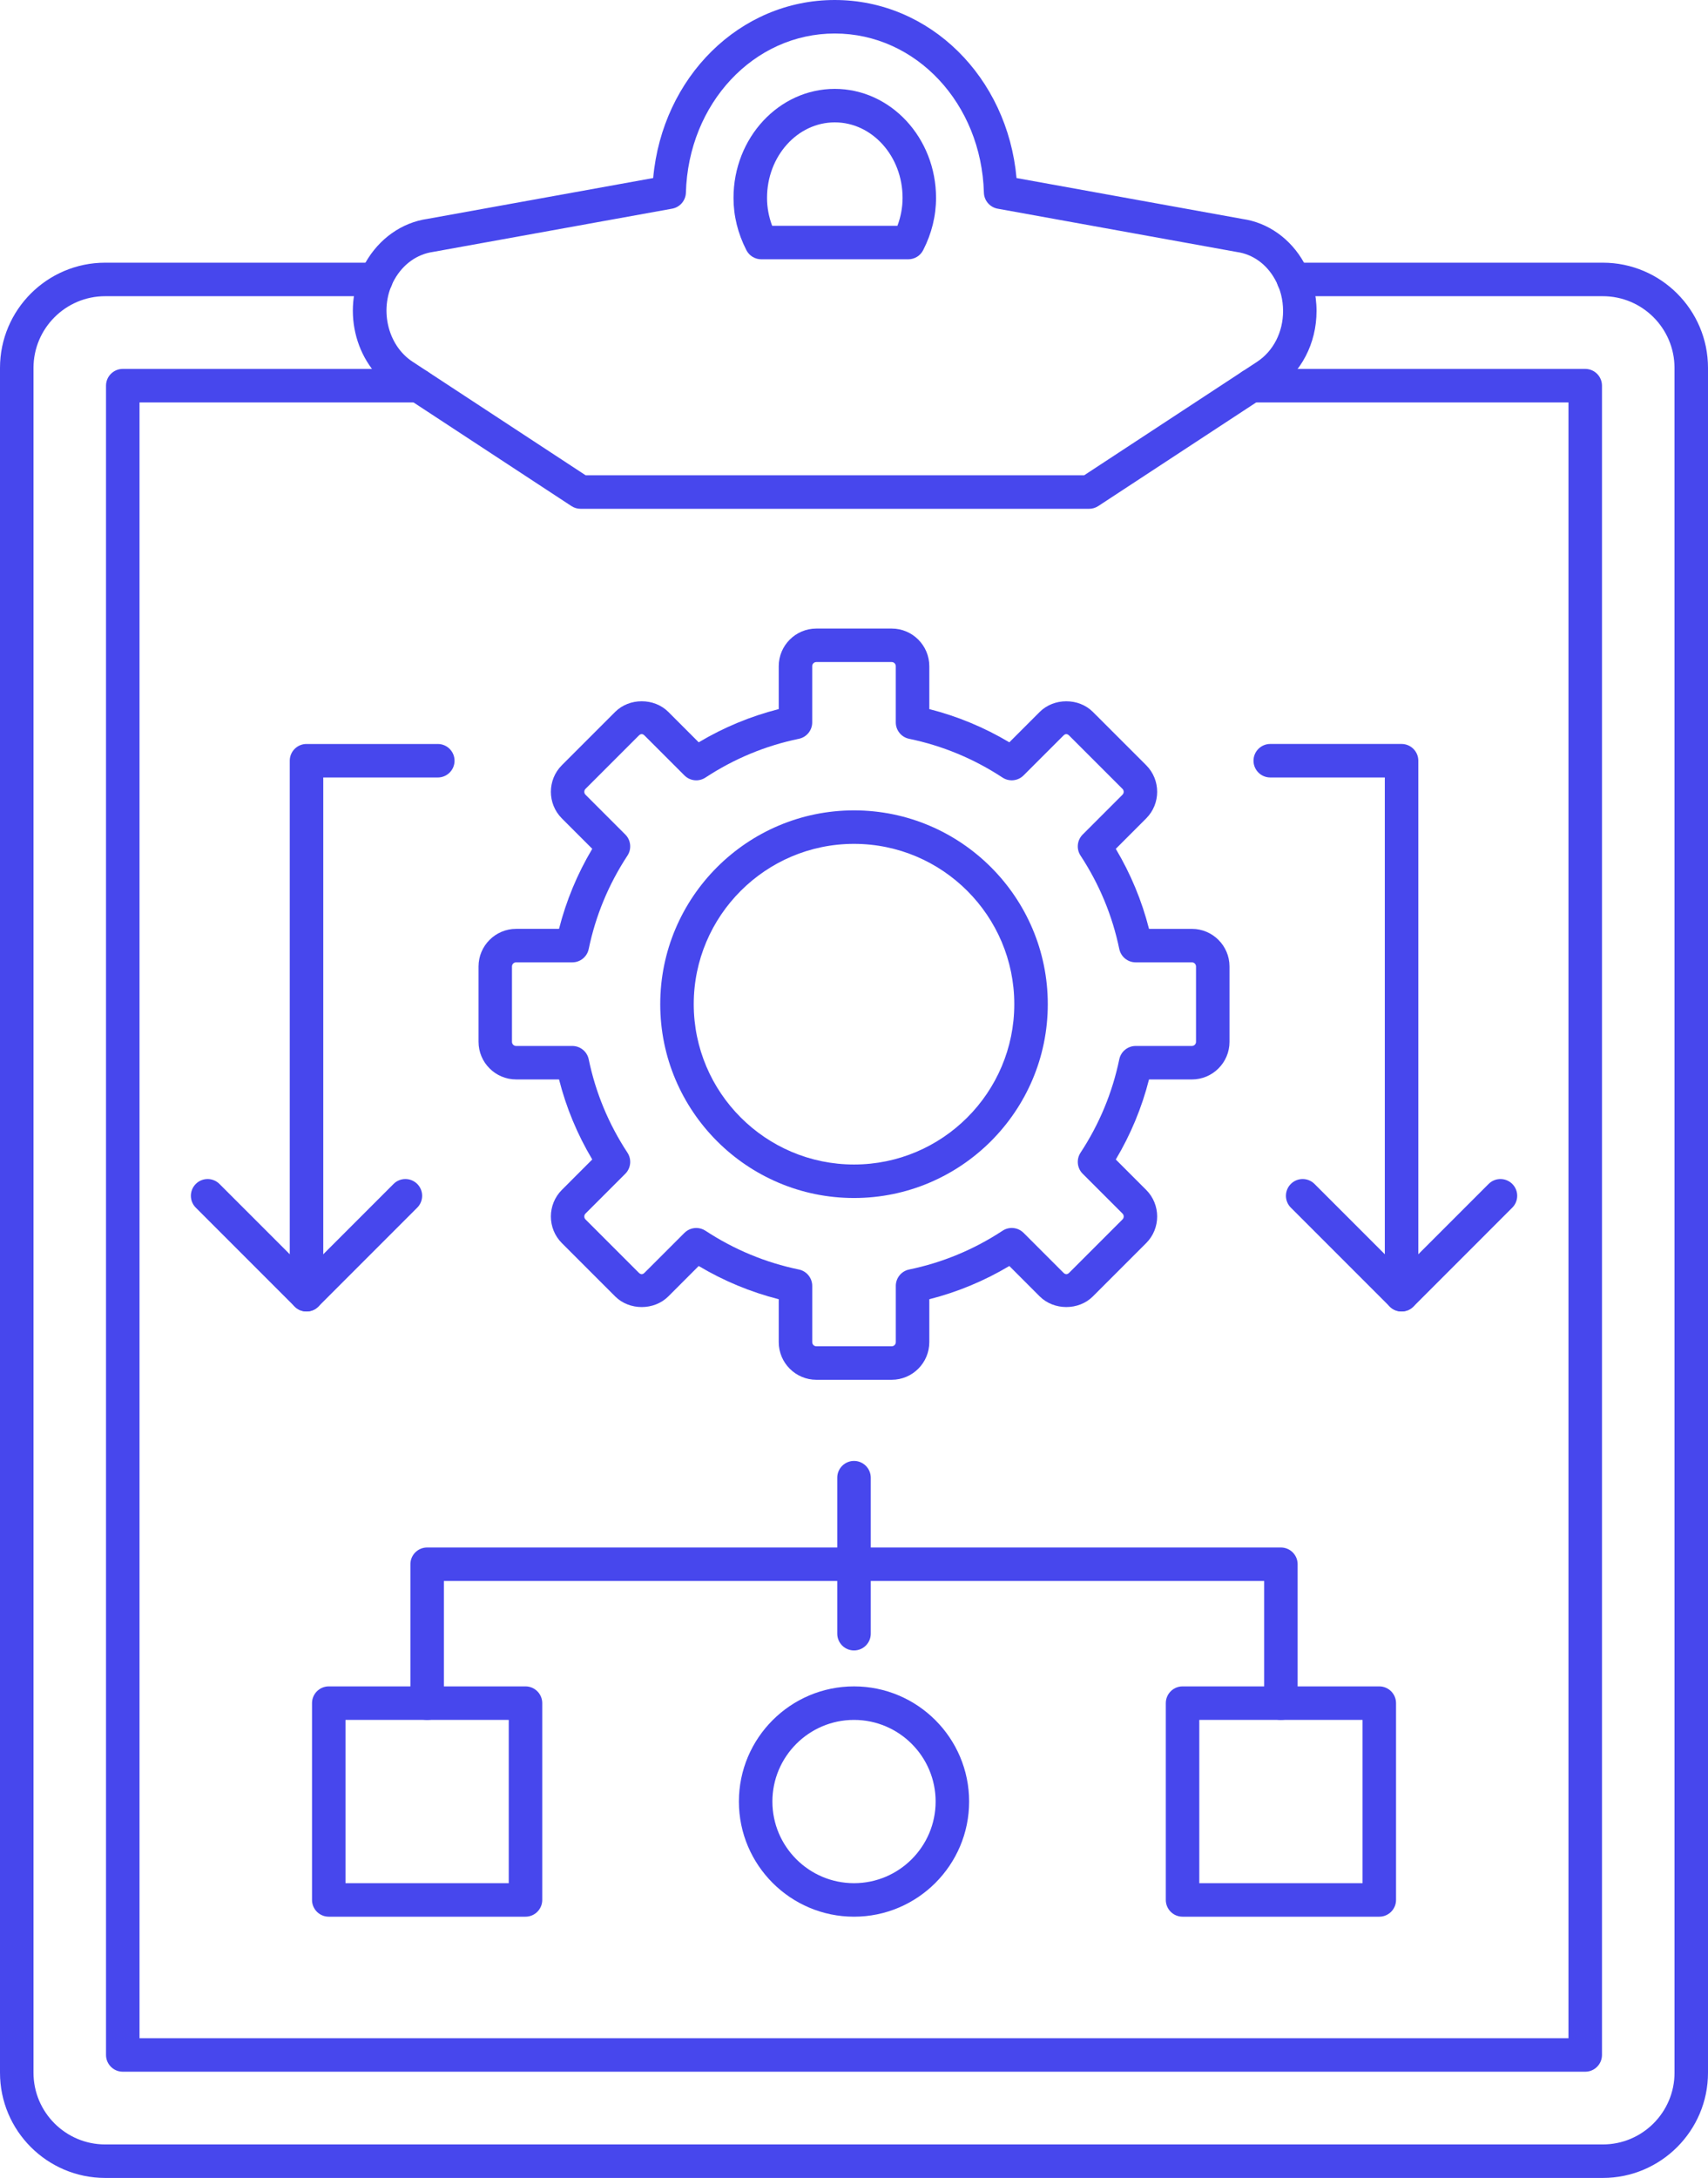 <?xml version="1.0" encoding="UTF-8" standalone="no"?>
<svg
   xmlns:dc="http://purl.org/dc/elements/1.1/"
   xmlns:cc="http://creativecommons.org/ns#"
   xmlns:rdf="http://www.w3.org/1999/02/22-rdf-syntax-ns#"
   xmlns:svg="http://www.w3.org/2000/svg"
   xmlns="http://www.w3.org/2000/svg"
   xmlns:sodipodi="http://sodipodi.sourceforge.net/DTD/sodipodi-0.dtd"
   xmlns:inkscape="http://www.inkscape.org/namespaces/inkscape"
   width="344.968pt"
   height="439.754pt"
   version="1.1"
   viewBox="0 0 344.968 439.754"
   id="svg61175"
   sodipodi:docname="ProjectIcon.svg"
   inkscape:version="0.92.4 (5da689c313, 2019-01-14)">
  <defs
     id="defs61179" />
  <sodipodi:namedview
     pagecolor="#ffffff"
     bordercolor="#666666"
     borderopacity="1"
     objecttolerance="10"
     gridtolerance="10"
     guidetolerance="10"
     inkscape:pageopacity="0"
     inkscape:pageshadow="2"
     inkscape:window-width="1920"
     inkscape:window-height="1017"
     id="namedview61177"
     showgrid="false"
     fit-margin-top="0"
     fit-margin-left="0"
     fit-margin-right="0"
     fit-margin-bottom="0"
     inkscape:zoom="0.23537234"
     inkscape:cx="229.98133"
     inkscape:cy="293.17335"
     inkscape:window-x="-8"
     inkscape:window-y="-8"
     inkscape:window-maximized="1"
     inkscape:current-layer="svg61175" />
  <g
     id="g61173"
     style="fill:#4747ed"
     transform="translate(-203.514,-156.126)">
    <path
       d="m 386.96,208.48 h -29.688 c -1.27,0 -2.43,-0.711 -3.008,-1.84 -1.723,-3.367 -2.602,-6.918 -2.602,-10.555 0,-12.137 9.172,-22.012 20.453,-22.012 11.277,0 20.453,9.875 20.453,22.012 0,3.637 -0.875,7.191 -2.602,10.555 -0.574,1.129 -1.738,1.84 -3.008,1.84 z m -27.492,-6.766 h 25.301 c 0.688,-1.836 1.039,-3.723 1.039,-5.633 0,-8.406 -6.141,-15.246 -13.688,-15.246 -7.547,0 -13.688,6.84 -13.688,15.246 -0.004,1.91 0.348,3.797 1.035,5.633 z"
       id="path61143"
       inkscape:connector-curvature="0" />
    <path
       d="m 423.48,258.86 h -102.7 c -0.66,0 -1.305,-0.191 -1.855,-0.555 l -35.75,-23.453 c -8.23,-5.332 -10.867,-16.855 -5.856,-25.68 2.777,-4.883 7.352,-8.109 12.551,-8.855 l 45.566,-8.242 c 1.84,-20.371 17.484,-35.949 36.668,-35.949 19.215,0 34.883,15.578 36.719,35.949 l 45.637,8.262 c 5.148,0.738 9.73,3.973 12.445,8.863 1.637,2.891 2.512,6.262 2.512,9.719 0,6.562 -3.113,12.52 -8.332,15.934 l -35.746,23.449 c -0.551,0.363 -1.195,0.559 -1.859,0.559 z M 321.8,252.094 h 100.68 l 34.902,-22.898 c 3.305,-2.16 5.277,-6.004 5.277,-10.273 0,-2.293 -0.566,-4.508 -1.645,-6.41 -1.695,-3.051 -4.469,-5.043 -7.625,-5.496 l -48.375,-8.754 c -1.574,-0.285 -2.734,-1.633 -2.781,-3.234 -0.504,-18.023 -13.734,-32.137 -30.121,-32.137 -16.355,0 -29.562,14.113 -30.066,32.133 -0.047,1.602 -1.207,2.949 -2.781,3.234 l -48.305,8.734 c -3.234,0.469 -6.016,2.473 -7.75,5.523 -3.219,5.664 -1.539,13.297 3.672,16.668 z"
       id="path61145"
       inkscape:connector-curvature="0" />
    <path
       d="M 523.69,574.43 H 228.31 c -1.871,0 -3.383,-1.516 -3.383,-3.383 v -337.05 c 0,-1.867 1.512,-3.383 3.383,-3.383 h 59.707 c 1.871,0 3.383,1.516 3.383,3.383 0,1.867 -1.512,3.383 -3.383,3.383 h -56.324 v 330.29 h 288.61 V 237.38 h -64.07 c -1.871,0 -3.383,-1.516 -3.383,-3.383 0,-1.867 1.512,-3.383 3.383,-3.383 h 67.453 c 1.871,0 3.383,1.516 3.383,3.383 v 337.05 c 0,1.867 -1.512,3.383 -3.383,3.383 z"
       id="path61147"
       inkscape:connector-curvature="0" />
    <path
       d="M 527.24,595.88 H 224.76 c -11.715,0 -21.246,-9.527 -21.246,-21.242 v -344.23 c 0,-11.715 9.531,-21.242 21.246,-21.242 h 54.699 c 1.871,0 3.383,1.516 3.383,3.383 0,1.867 -1.512,3.383 -3.383,3.383 H 224.76 c -7.984,0 -14.48,6.496 -14.48,14.477 v 344.23 c 0,7.984 6.496,14.477 14.48,14.477 h 302.48 c 7.984,0 14.48,-6.496 14.48,-14.477 l -0.004,-344.23 c 0,-7.984 -6.496,-14.477 -14.48,-14.477 h -62.477 c -1.871,0 -3.383,-1.516 -3.383,-3.383 0,-1.867 1.512,-3.383 3.383,-3.383 h 62.477 c 11.715,0 21.246,9.527 21.246,21.242 v 344.23 c 0,11.711 -9.531,21.242 -21.246,21.242 z"
       id="path61149"
       inkscape:connector-curvature="0" />
    <path
       d="m 309.65,543.13 h -39.734 c -1.871,0 -3.383,-1.516 -3.383,-3.383 v -39.734 c 0,-1.867 1.512,-3.383 3.383,-3.383 h 39.734 c 1.871,0 3.383,1.516 3.383,3.383 v 39.734 c 0,1.867 -1.512,3.383 -3.383,3.383 z m -36.352,-6.766 h 32.969 v -32.969 h -32.969 z"
       id="path61151"
       inkscape:connector-curvature="0" />
    <path
       d="m 376,543.13 c -12.82,0 -23.25,-10.43 -23.25,-23.25 0,-12.82 10.43,-23.25 23.25,-23.25 12.82,0 23.25,10.43 23.25,23.25 0,12.82 -10.43,23.25 -23.25,23.25 z m 0,-39.734 c -9.086,0 -16.484,7.394 -16.484,16.484 0,9.09 7.398,16.484 16.484,16.484 9.086,0 16.484,-7.394 16.484,-16.484 0,-9.09 -7.394,-16.484 -16.484,-16.484 z"
       id="path61153"
       inkscape:connector-curvature="0" />
    <path
       d="m 482.09,543.13 h -39.734 c -1.871,0 -3.383,-1.516 -3.383,-3.383 v -39.734 c 0,-1.867 1.512,-3.383 3.383,-3.383 h 39.734 c 1.871,0 3.383,1.516 3.383,3.383 v 39.734 c 0,1.867 -1.516,3.383 -3.383,3.383 z m -36.352,-6.766 h 32.969 v -32.969 h -32.969 z"
       id="path61155"
       inkscape:connector-curvature="0" />
    <path
       d="m 462.22,503.4 c -1.871,0 -3.383,-1.516 -3.383,-3.383 v -24.672 l -165.67,0.004 v 24.672 c 0,1.867 -1.512,3.383 -3.383,3.383 -1.871,0 -3.383,-1.516 -3.383,-3.383 v -28.055 c 0,-1.867 1.512,-3.383 3.383,-3.383 h 172.43 c 1.871,0 3.383,1.516 3.383,3.383 v 28.055 c 0,1.863 -1.516,3.379 -3.383,3.379 z"
       id="path61157"
       inkscape:connector-curvature="0" />
    <path
       d="m 376,489.37 c -1.871,0 -3.383,-1.516 -3.383,-3.383 v -31.496 c 0,-1.867 1.512,-3.383 3.383,-3.383 1.871,0 3.383,1.516 3.383,3.383 v 31.5 c 0,1.867 -1.512,3.379 -3.383,3.379 z"
       id="path61159"
       inkscape:connector-curvature="0" />
    <path
       d="m 383.61,434.72 h -15.215 c -4.188,0 -7.598,-3.41 -7.598,-7.598 v -8.664 c -5.684,-1.445 -11.098,-3.691 -16.164,-6.711 l -6.133,6.137 c -2.875,2.871 -7.879,2.871 -10.746,0 l -10.758,-10.758 c -2.961,-2.965 -2.961,-7.781 0,-10.746 l 6.137,-6.141 c -3.019,-5.066 -5.266,-10.48 -6.711,-16.16 h -8.66 c -4.188,0 -7.598,-3.41 -7.598,-7.598 v -15.211 c 0,-4.191 3.41,-7.598 7.598,-7.598 h 8.66 c 1.445,-5.68 3.695,-11.098 6.711,-16.16 l -6.137,-6.137 c -2.961,-2.965 -2.961,-7.781 0,-10.746 l 10.758,-10.758 c 2.867,-2.871 7.871,-2.867 10.746,0 l 6.133,6.137 c 5.062,-3.016 10.48,-5.262 16.164,-6.707 v -8.664 c 0,-4.188 3.41,-7.598 7.598,-7.598 h 15.215 c 4.188,0 7.598,3.41 7.598,7.598 v 8.664 c 5.684,1.445 11.098,3.691 16.164,6.707 l 6.133,-6.133 c 2.875,-2.871 7.879,-2.871 10.746,0 l 10.758,10.754 c 2.961,2.965 2.961,7.781 0,10.746 l -6.137,6.141 c 3.016,5.066 5.266,10.484 6.711,16.16 h 8.66 c 4.188,0 7.598,3.41 7.598,7.598 v 15.211 c 0,4.191 -3.41,7.598 -7.598,7.598 h -8.66 c -1.445,5.68 -3.691,11.098 -6.711,16.16 l 6.137,6.137 c 2.961,2.965 2.961,7.781 0,10.746 l -10.758,10.758 c -2.867,2.871 -7.871,2.867 -10.746,0 l -6.133,-6.137 c -5.062,3.016 -10.48,5.266 -16.164,6.711 v 8.664 c 0,4.188 -3.41,7.598 -7.598,7.598 z m -39.465,-30.648 c 0.645,0 1.289,0.184 1.855,0.555 5.789,3.801 12.133,6.438 18.863,7.828 1.574,0.324 2.699,1.711 2.699,3.312 v 11.355 c 0,0.461 0.375,0.836 0.832,0.836 h 15.215 c 0.461,0 0.832,-0.375 0.832,-0.836 v -11.355 c 0,-1.605 1.125,-2.988 2.699,-3.312 6.731,-1.391 13.074,-4.023 18.863,-7.828 1.34,-0.883 3.113,-0.703 4.25,0.434 l 8.039,8.039 c 0.398,0.398 0.777,0.406 1.18,0 l 10.758,-10.758 c 0.324,-0.324 0.324,-0.855 0,-1.18 l -8.043,-8.039 c -1.133,-1.133 -1.316,-2.91 -0.438,-4.25 3.805,-5.789 6.438,-12.137 7.828,-18.859 0.328,-1.57 1.707,-2.695 3.312,-2.695 h 11.355 c 0.461,0 0.832,-0.375 0.832,-0.836 v -15.211 c 0,-0.461 -0.375,-0.836 -0.832,-0.836 h -11.355 c -1.605,0 -2.984,-1.125 -3.312,-2.695 -1.391,-6.723 -4.023,-13.07 -7.828,-18.863 -0.879,-1.34 -0.695,-3.113 0.438,-4.25 l 8.039,-8.039 c 0.324,-0.324 0.324,-0.855 0,-1.18 l -10.758,-10.754 c -0.406,-0.406 -0.781,-0.402 -1.18,0 l -8.039,8.035 c -1.141,1.137 -2.91,1.312 -4.25,0.438 -5.789,-3.801 -12.137,-6.438 -18.863,-7.828 -1.574,-0.324 -2.699,-1.711 -2.699,-3.312 v -11.355 c 0,-0.461 -0.375,-0.832 -0.832,-0.832 h -15.215 c -0.461,0 -0.832,0.375 -0.832,0.832 v 11.355 c 0,1.605 -1.125,2.988 -2.699,3.312 -6.727,1.391 -13.074,4.023 -18.863,7.828 -1.34,0.879 -3.109,0.703 -4.25,-0.438 l -8.039,-8.039 c -0.395,-0.398 -0.77,-0.406 -1.18,0 l -10.758,10.758 c -0.324,0.324 -0.324,0.855 0,1.18 l 8.039,8.039 c 1.133,1.133 1.316,2.91 0.438,4.25 -3.805,5.793 -6.438,12.137 -7.828,18.863 -0.328,1.57 -1.707,2.695 -3.312,2.695 h -11.355 c -0.461,0 -0.832,0.375 -0.832,0.836 v 15.211 c 0,0.461 0.375,0.836 0.832,0.836 h 11.355 c 1.605,0 2.984,1.125 3.312,2.695 1.391,6.727 4.023,13.07 7.828,18.859 0.879,1.34 0.695,3.113 -0.438,4.25 l -8.039,8.039 c -0.324,0.324 -0.324,0.855 0,1.18 l 10.758,10.758 c 0.41,0.406 0.781,0.398 1.18,0 l 8.043,-8.039 c 0.656,-0.652 1.52,-0.988 2.394,-0.988 z"
       id="path61161"
       inkscape:connector-curvature="0" />
    <path
       d="m 376,398.02 c -21.578,0 -39.137,-17.555 -39.137,-39.137 0,-21.578 17.559,-39.133 39.137,-39.133 21.578,0 39.137,17.555 39.137,39.133 0,21.578 -17.559,39.137 -39.137,39.137 z m 0,-71.508 c -17.848,0 -32.371,14.52 -32.371,32.367 0.004,17.852 14.523,32.375 32.371,32.375 17.848,0 32.371,-14.523 32.371,-32.371 0,-17.848 -14.52,-32.371 -32.371,-32.371 z"
       id="path61163"
       inkscape:connector-curvature="0" />
    <path
       d="m 265.42,420.93 c -1.871,0 -3.383,-1.516 -3.383,-3.383 v -107.82 c 0,-1.867 1.512,-3.383 3.383,-3.383 h 26.516 c 1.871,0 3.383,1.516 3.383,3.383 0,1.867 -1.512,3.383 -3.383,3.383 h -23.133 v 104.44 c 0,1.871 -1.512,3.383 -3.383,3.383 z"
       id="path61165"
       inkscape:connector-curvature="0" />
    <path
       d="m 265.42,420.93 c -0.898,0 -1.758,-0.355 -2.391,-0.992 l -19.973,-19.973 c -1.32,-1.32 -1.32,-3.461 0,-4.785 1.32,-1.32 3.461,-1.32 4.785,0 l 17.582,17.578 17.578,-17.578 c 1.32,-1.32 3.461,-1.32 4.785,0 1.32,1.32 1.32,3.461 0,4.785 l -19.969,19.973 c -0.641,0.637 -1.5,0.992 -2.398,0.992 z"
       id="path61167"
       inkscape:connector-curvature="0" />
    <path
       d="m 486.59,420.93 c -1.871,0 -3.383,-1.516 -3.383,-3.383 v -104.44 h -23.137 c -1.871,0 -3.383,-1.516 -3.383,-3.383 0,-1.867 1.512,-3.383 3.383,-3.383 h 26.52 c 1.871,0 3.383,1.516 3.383,3.383 v 107.82 c -0.004,1.871 -1.516,3.383 -3.383,3.383 z"
       id="path61169"
       inkscape:connector-curvature="0" />
    <path
       d="m 486.59,420.93 c -0.898,0 -1.758,-0.355 -2.391,-0.992 l -19.973,-19.973 c -1.32,-1.32 -1.32,-3.461 0,-4.785 1.32,-1.32 3.461,-1.32 4.785,0 l 17.582,17.578 17.578,-17.578 c 1.32,-1.32 3.461,-1.32 4.785,0 1.32,1.32 1.32,3.461 0,4.785 l -19.969,19.973 c -0.645,0.637 -1.5,0.992 -2.398,0.992 z"
       id="path61171"
       inkscape:connector-curvature="0" />
  </g>
</svg>
